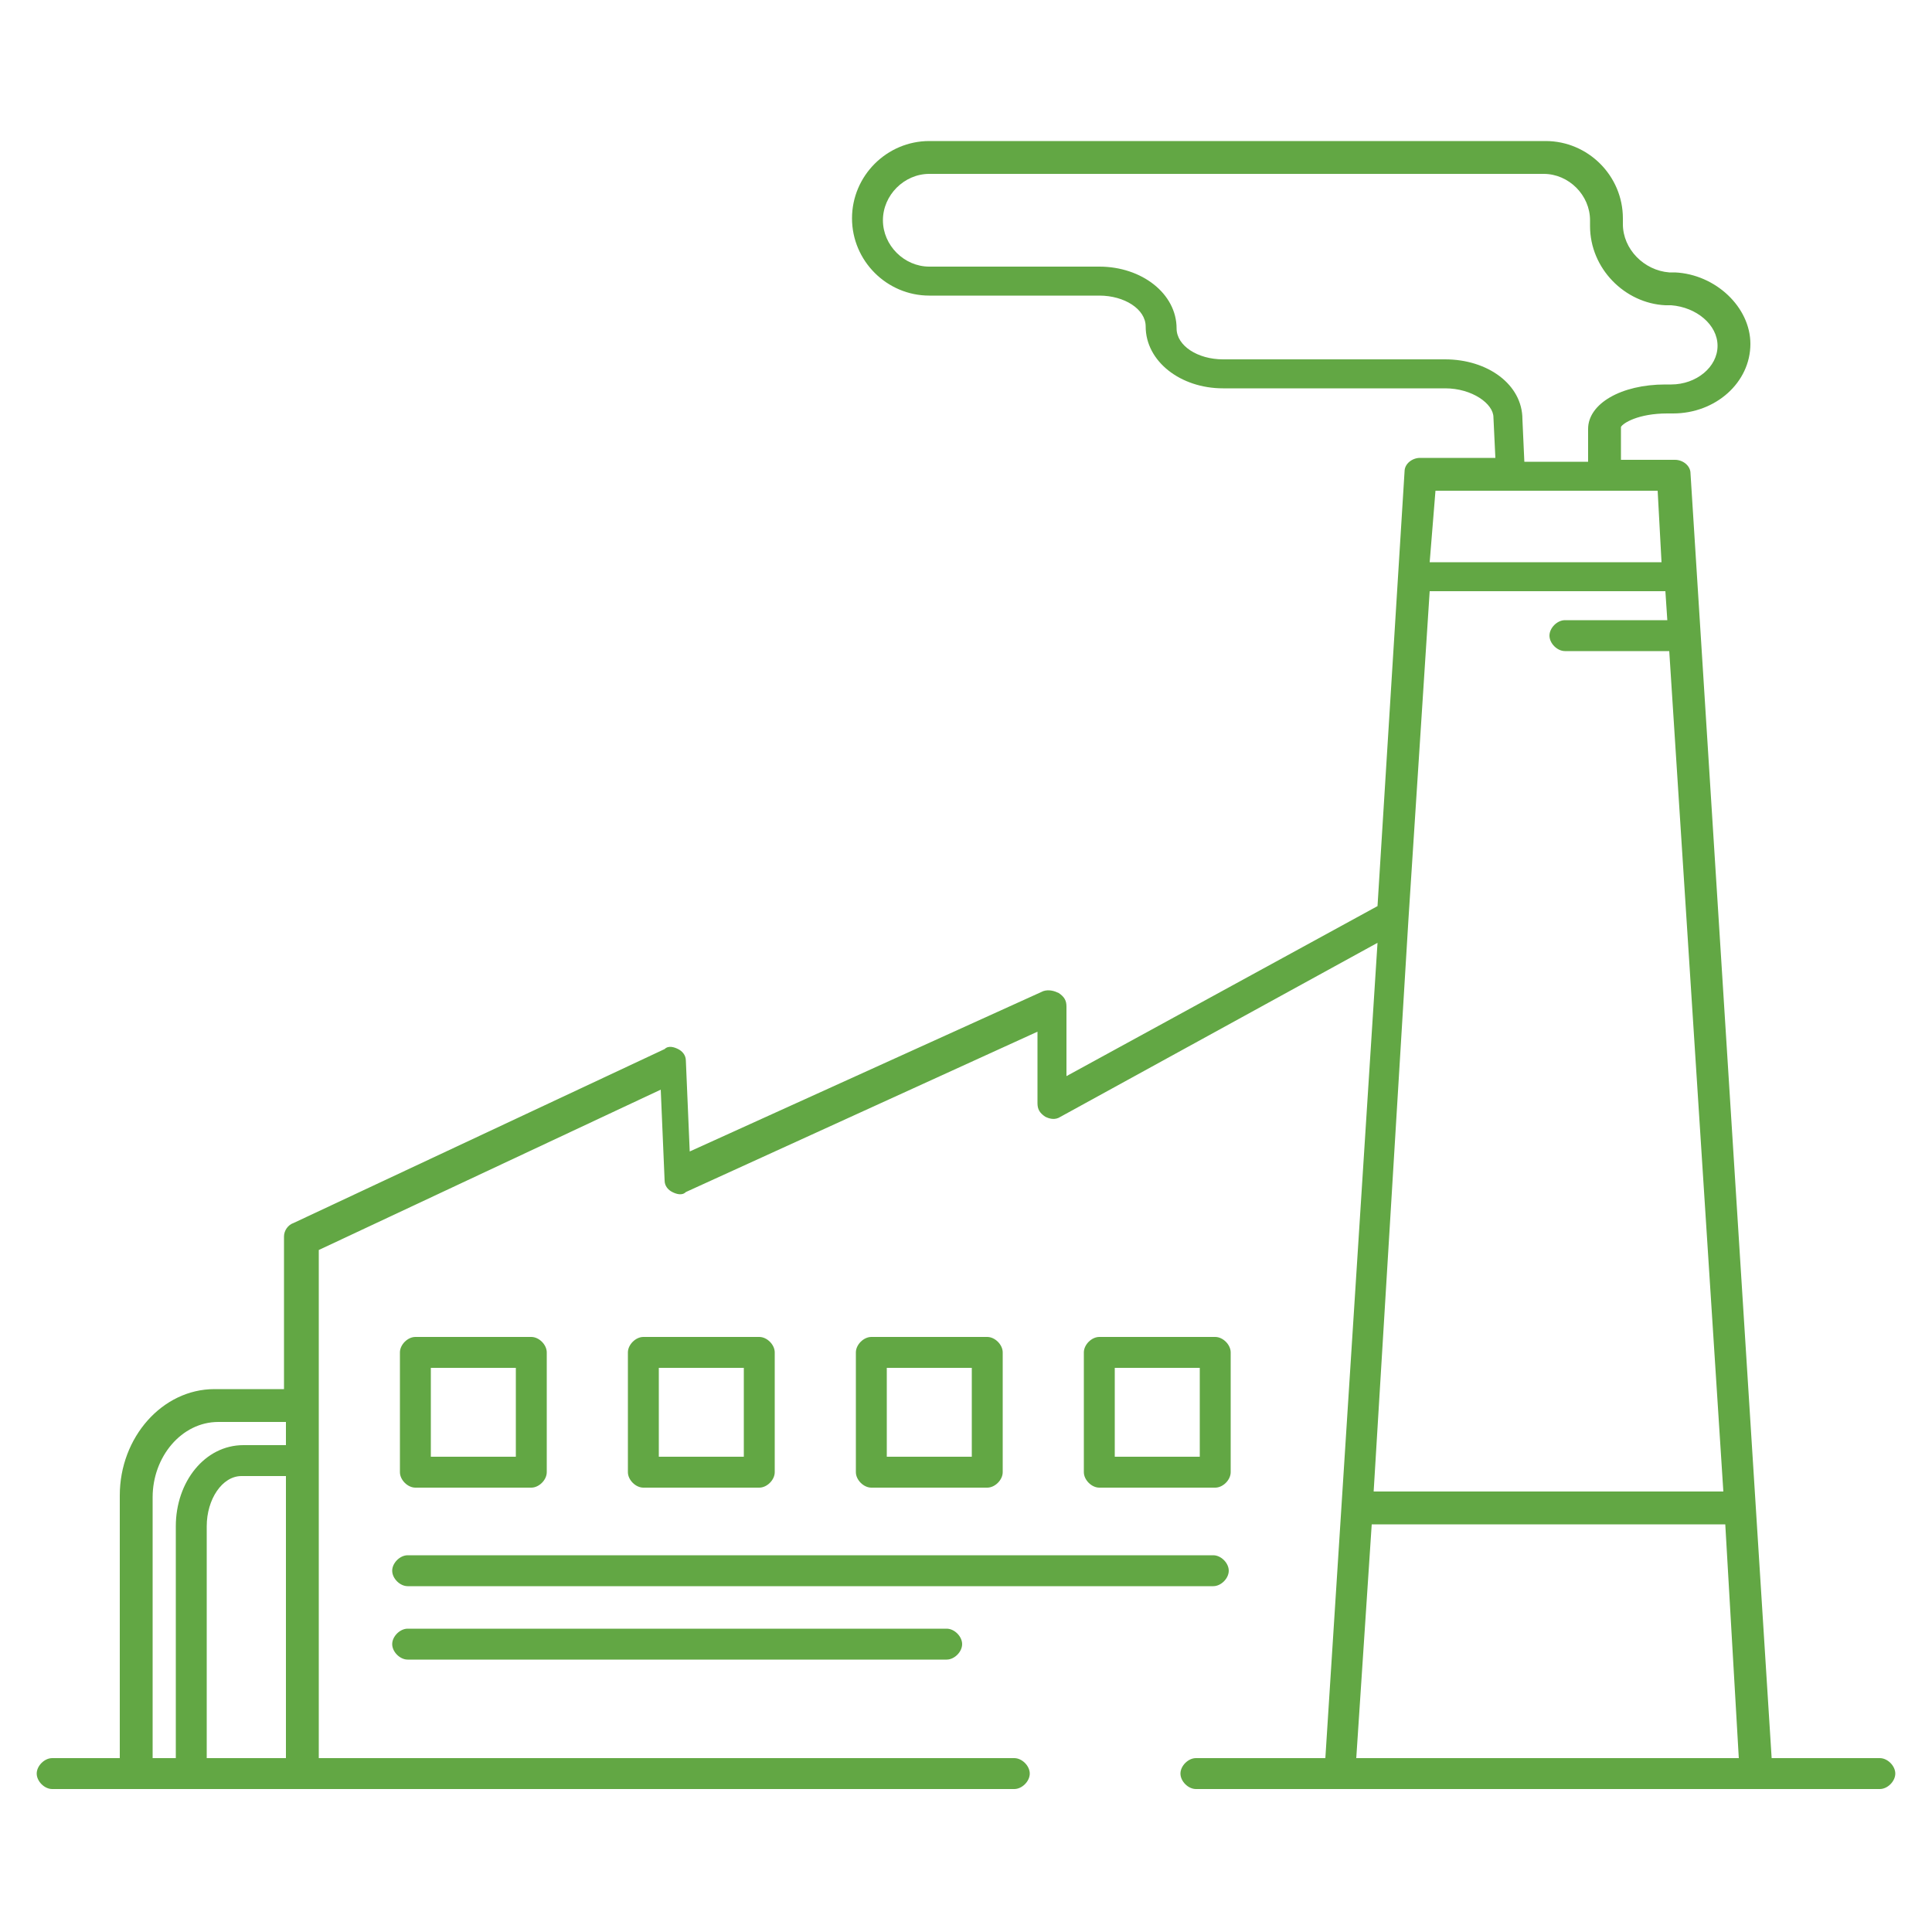 <?xml version="1.0" encoding="utf-8"?>
<!-- Generator: Adobe Illustrator 27.5.0, SVG Export Plug-In . SVG Version: 6.00 Build 0)  -->
<svg version="1.1" id="Layer_1" xmlns="http://www.w3.org/2000/svg" xmlns:xlink="http://www.w3.org/1999/xlink" x="0px" y="0px"
	 viewBox="0 0 100 100" style="enable-background:new 0 0 100 100;" xml:space="preserve">
<style type="text/css">
	.st0{fill:#62A744;}
</style>
<g>
	<path class="st0" d="M27.5,77c0.4,0,0.8-0.4,0.8-0.8V70c0-0.4-0.4-0.8-0.8-0.8h-6c-0.4,0-0.8,0.4-0.8,0.8v6.2
		c0,0.4,0.4,0.8,0.8,0.8H27.5z M22.3,70.8h4.4v4.6h-4.4V70.8z"/>
	<path class="st0" d="M62.9,77c0.4,0,0.8-0.4,0.8-0.8V70c0-0.4-0.4-0.8-0.8-0.8h-6c-0.4,0-0.8,0.4-0.8,0.8v6.2
		c0,0.4,0.4,0.8,0.8,0.8H62.9z M57.7,70.8h4.4v4.6h-4.4V70.8z"/>
	<path class="st0" d="M51.1,77c0.4,0,0.8-0.4,0.8-0.8V70c0-0.4-0.4-0.8-0.8-0.8h-6c-0.4,0-0.8,0.4-0.8,0.8v6.2
		c0,0.4,0.4,0.8,0.8,0.8H51.1z M45.9,70.8h4.4v4.6h-4.4V70.8z"/>
	<path class="st0" d="M39.3,77c0.4,0,0.8-0.4,0.8-0.8V70c0-0.4-0.4-0.8-0.8-0.8h-6c-0.4,0-0.8,0.4-0.8,0.8v6.2
		c0,0.4,0.4,0.8,0.8,0.8H39.3z M34.1,70.8h4.4v4.6h-4.4V70.8z"/>
	<path class="st0" d="M63.6,81.3c0-0.4-0.4-0.8-0.8-0.8H21.1c-0.4,0-0.8,0.4-0.8,0.8s0.4,0.8,0.8,0.8h41.7
		C63.2,82.1,63.6,81.7,63.6,81.3z"/>
	<path class="st0" d="M21.1,84.3c-0.4,0-0.8,0.4-0.8,0.8c0,0.4,0.4,0.8,0.8,0.8h27.9c0.4,0,0.8-0.4,0.8-0.8c0-0.4-0.4-0.8-0.8-0.8
		H21.1z"/>
	<path class="st0" d="M97.3,91h-5.6l-4.2-66.5c0-0.4-0.4-0.7-0.8-0.7h-2.8c0-0.1,0-0.1,0-0.2l0-1.5c0.1-0.2,0.9-0.7,2.4-0.7h0.3
		c2.2,0,4-1.6,4-3.6c0-1.9-1.8-3.6-3.9-3.7l-0.3,0c-1.3-0.1-2.4-1.2-2.4-2.5v-0.3c0-2.2-1.8-4-4-4H48.1c-2.2,0-4,1.8-4,4
		c0,2.2,1.8,4,4,4h8.8c1.3,0,2.4,0.7,2.4,1.6c0,1.8,1.8,3.2,4,3.2h11.5c1.4,0,2.5,0.8,2.5,1.5l0.1,2.1h-3.9c-0.4,0-0.8,0.3-0.8,0.7
		l-1.4,22.5l-16.1,8.8l0-3.6c0-0.3-0.1-0.5-0.4-0.7c-0.2-0.1-0.5-0.2-0.8-0.1l-18.3,8.3l-0.2-4.7c0-0.3-0.2-0.5-0.4-0.6
		c-0.2-0.1-0.5-0.2-0.7,0l-19.2,9c-0.3,0.1-0.5,0.4-0.5,0.7v7.9h-3.6c-2.7,0-4.9,2.5-4.9,5.5V91H2.7c-0.4,0-0.8,0.4-0.8,0.8
		s0.4,0.8,0.8,0.8h49.8c0.4,0,0.8-0.4,0.8-0.8S52.9,91,52.5,91H16.5V64.7l17.7-8.3l0.2,4.7c0,0.3,0.2,0.5,0.4,0.6
		c0.2,0.1,0.5,0.2,0.7,0l18.2-8.3l0,3.7c0,0.3,0.1,0.5,0.4,0.7c0.2,0.1,0.5,0.2,0.8,0l16.4-9L68.6,91h-6.7c-0.4,0-0.8,0.4-0.8,0.8
		s0.4,0.8,0.8,0.8h7.4h21.6h0h6.4c0.4,0,0.8-0.4,0.8-0.8S97.7,91,97.3,91z M9.1,79v12H7.9V77.5c0-2.1,1.5-3.9,3.4-3.9h3.5v1.2h-2.2
		C10.6,74.8,9.1,76.7,9.1,79z M14.9,91h-4.2V79c0-1.4,0.8-2.6,1.8-2.6h2.3V91z M74.8,18.6H63.3c-1.3,0-2.4-0.7-2.4-1.6
		c0-1.8-1.8-3.2-4-3.2h-8.8c-1.3,0-2.4-1.1-2.4-2.4c0-1.3,1.1-2.4,2.4-2.4h31.8c1.3,0,2.4,1.1,2.4,2.4v0.3c0,2.2,1.8,4,3.9,4.1
		l0.3,0c1.3,0.1,2.4,1,2.4,2.1c0,1.1-1.1,2-2.4,2h-0.3c-2.3,0-4,1-4,2.3v1.5c0,0.1,0,0.1,0,0.2h-3.3l-0.1-2.2
		C78.8,19.9,77,18.6,74.8,18.6z M74.3,25.4h11.5l0.2,3.7h-12L74.3,25.4z M72.9,47.6C72.9,47.6,72.9,47.6,72.9,47.6l1.1-17h12.2
		l0.1,1.5H81c-0.4,0-0.8,0.4-0.8,0.8c0,0.4,0.4,0.8,0.8,0.8h5.4l2.8,43.5H71.1L72.9,47.6z M70.2,91L71,78.9h18.3L90,91H70.2z"/>
</g>
</svg>
